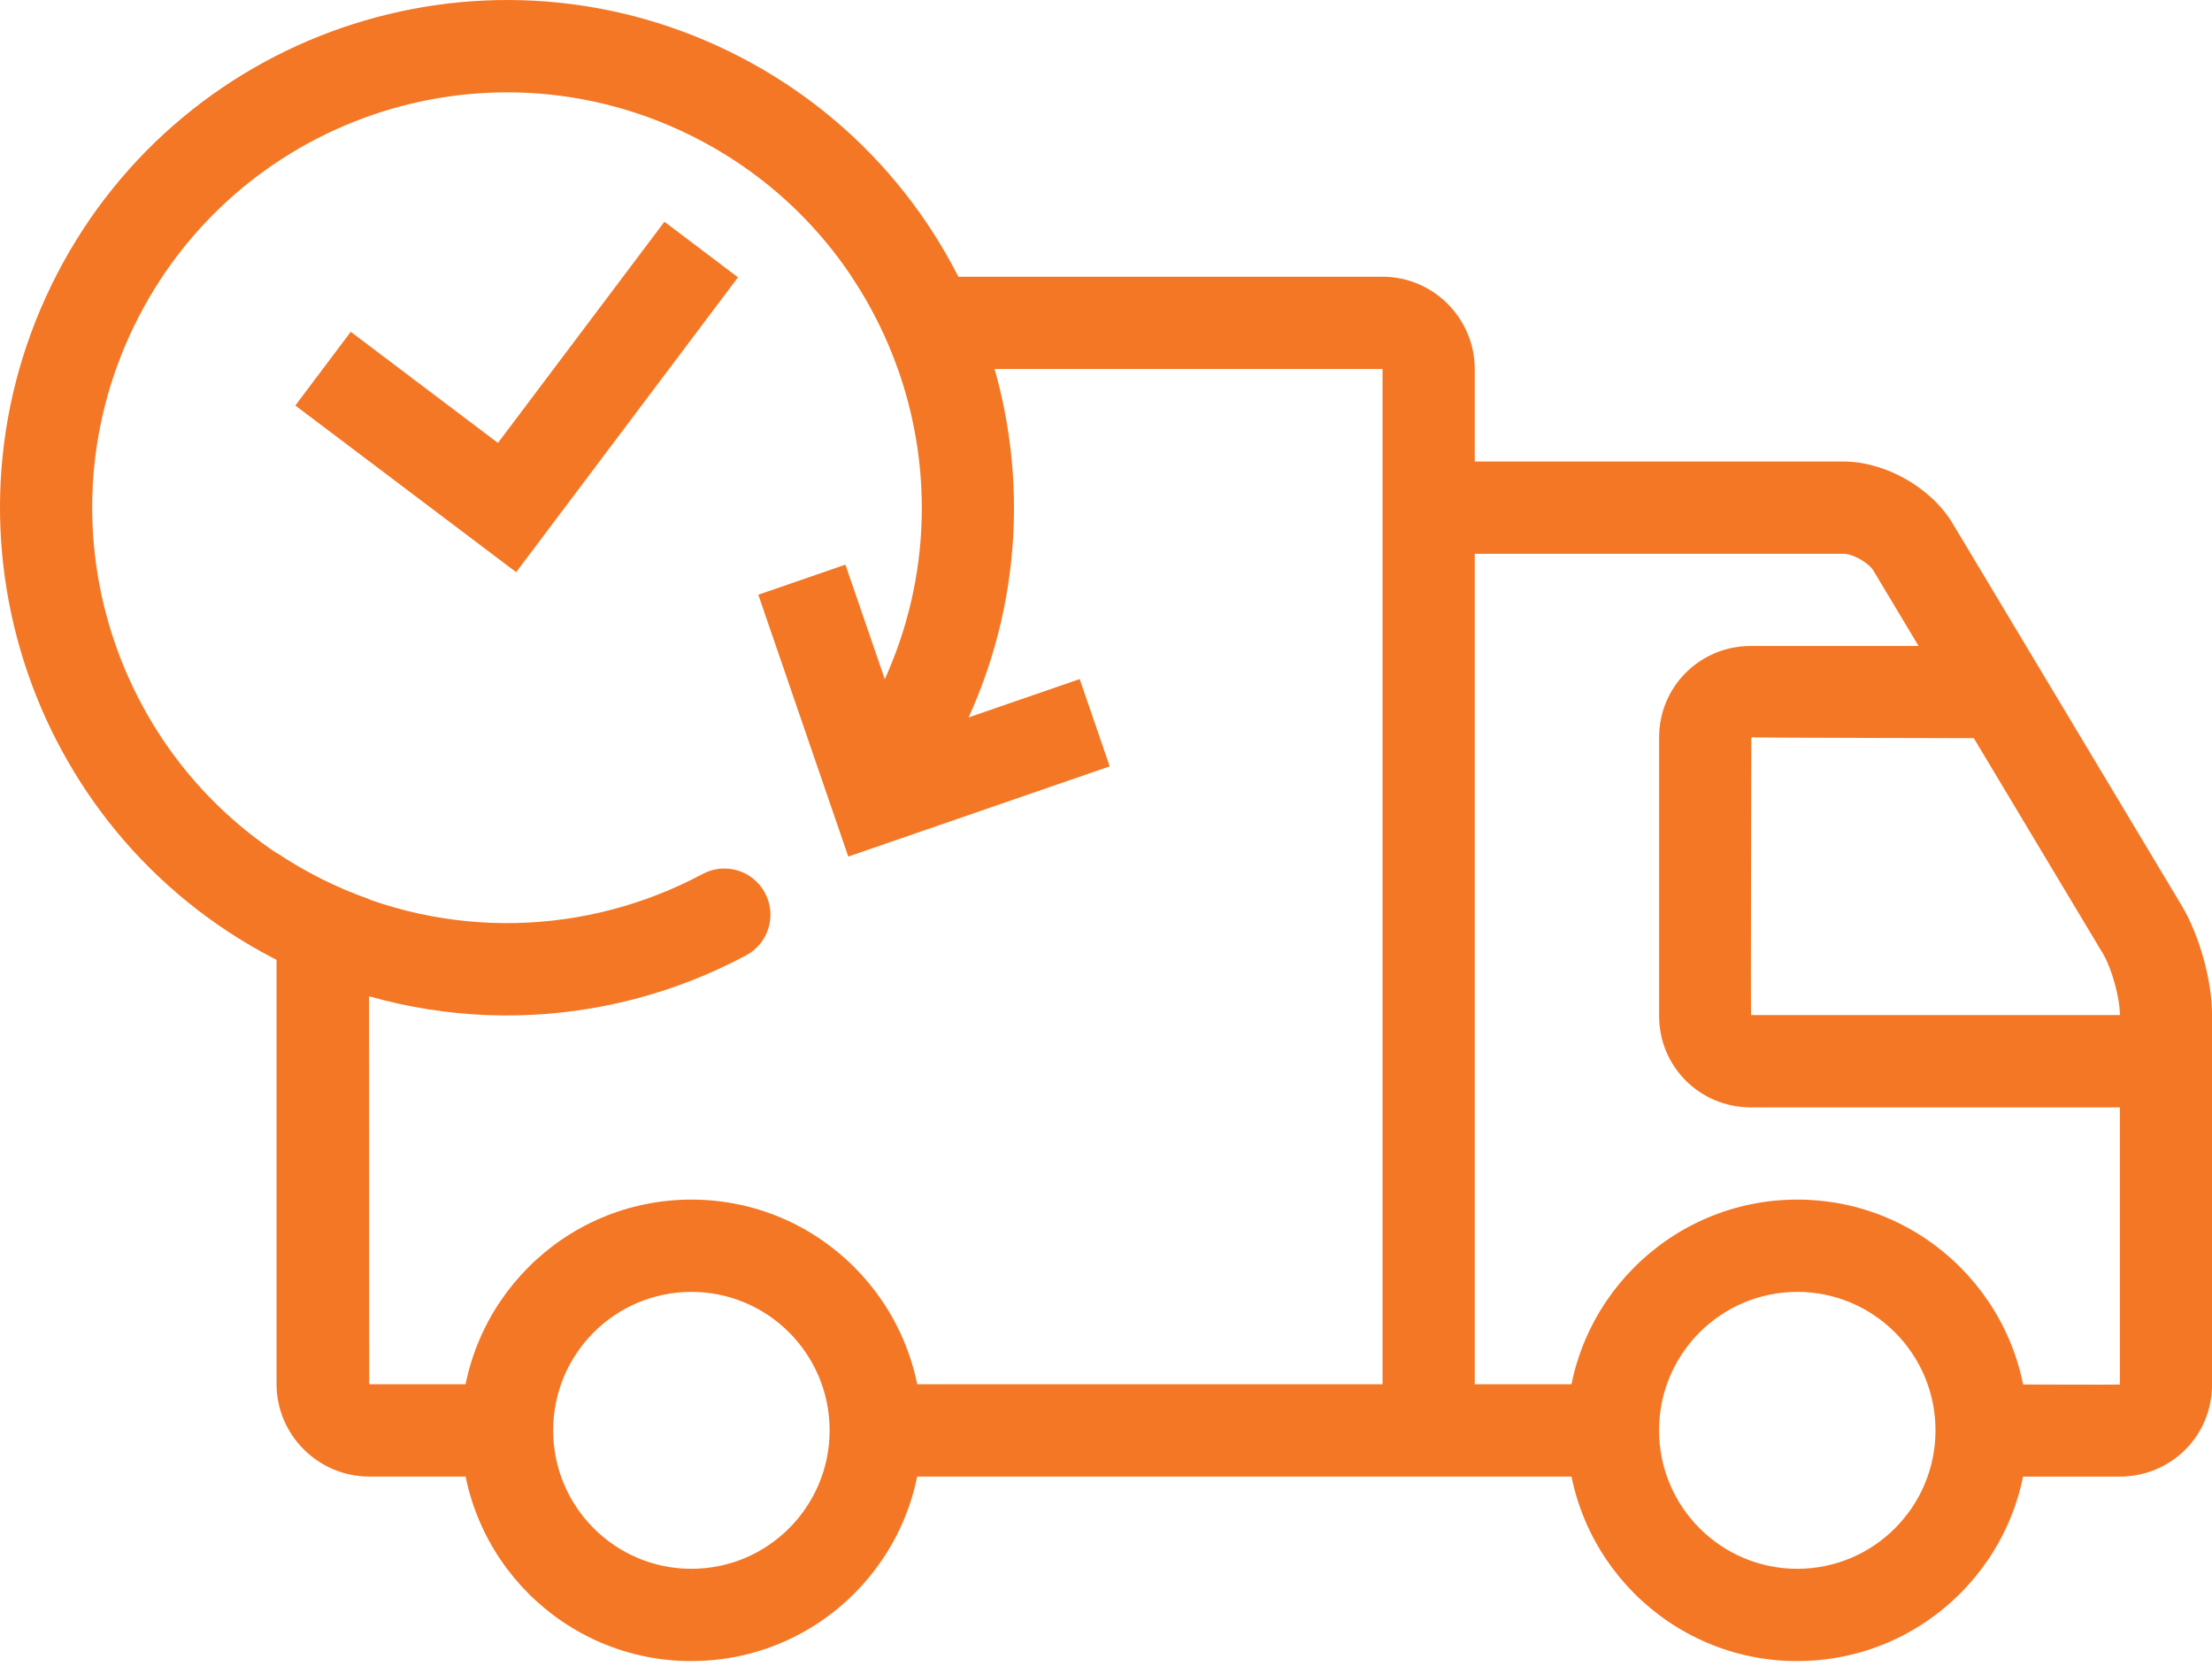 <svg xmlns="http://www.w3.org/2000/svg" width="37" height="28" fill="none" viewBox="0 0 37 28"><path fill="#F47725" fill-rule="evenodd" d="M6.172 15.041c.001 4.116.003 8.114.004 8.114H8.48v1.544H6.176c-.853 0-1.55-.697-1.55-1.545v-8.888c.477.32.996.581 1.546.775zm8.852-8.868h8.102v16.982h-8.479v1.544H26.98v-1.544h-2.312V6.173c0-.846-.692-1.544-1.542-1.544H14.25c.318.476.58.994.774 1.544z" clip-rule="evenodd"></path><path fill="#F47725" fill-rule="evenodd" d="M30.837 9.263c.154 0 .422.151.5.283l3.837 6.403c.148.247.285.737.285 1.03v6.181c0 .005-2.313-.003-2.313-.003V24.7h2.305c.868 0 1.55-.684 1.55-1.54v-6.183c0-.573-.213-1.337-.505-1.824L32.66 8.753c-.358-.597-1.128-1.033-1.823-1.033h-6.94v1.544h6.94z" clip-rule="evenodd"></path><path fill="#F47725" fill-rule="evenodd" d="M29.286 10.805c-.847 0-1.534.677-1.534 1.529v4.66c0 .85.681 1.53 1.538 1.53h6.94V16.98h-6.94c-.007 0 .004-4.646.004-4.646 0 .006 3.854.014 3.854.014v-1.543h-3.862zM11.565 27.785c2.129 0 3.854-1.727 3.854-3.859 0-2.132-1.726-3.86-3.854-3.86-2.129 0-3.854 1.728-3.854 3.86 0 2.132 1.725 3.86 3.854 3.86zm0-1.543c1.277 0 2.312-1.037 2.312-2.316s-1.035-2.316-2.312-2.316-2.312 1.037-2.312 2.316 1.035 2.316 2.312 2.316zM30.063 27.785c2.128 0 3.854-1.727 3.854-3.859 0-2.132-1.726-3.86-3.854-3.86s-3.854 1.728-3.854 3.86c0 2.132 1.726 3.86 3.854 3.86zm0-1.543c1.277 0 2.312-1.037 2.312-2.316s-1.035-2.316-2.312-2.316-2.312 1.037-2.312 2.316 1.035 2.316 2.312 2.316zM11.113 3.71L8.329 7.409 5.867 5.55 4.94 6.783l3.694 2.788 3.71-4.932-1.23-.93z" clip-rule="evenodd"></path><path fill="#F47725" fill-rule="evenodd" d="M12.198.861C7.988-1.194 2.913.556.86 4.771c-2.053 4.215-.305 9.298 3.904 11.354 2.475 1.209 5.332 1.13 7.715-.144.376-.2.518-.668.317-1.044-.2-.377-.667-.519-1.042-.318-1.952 1.043-4.288 1.107-6.314.118-3.444-1.682-4.874-5.841-3.194-9.29C3.926 2 8.078.567 11.522 2.25c3.443 1.682 4.873 5.84 3.194 9.29-.187.383-.028.845.355 1.031.382.187.844.028 1.03-.355C18.154 8 16.406 2.917 12.198.861z" clip-rule="evenodd"></path><path fill="#F47725" fill-rule="evenodd" d="M15.145 12.365l-1.004-2.92-1.457.503 1.505 4.38 4.373-1.509-.502-1.46-2.915 1.006z" clip-rule="evenodd"></path></svg>